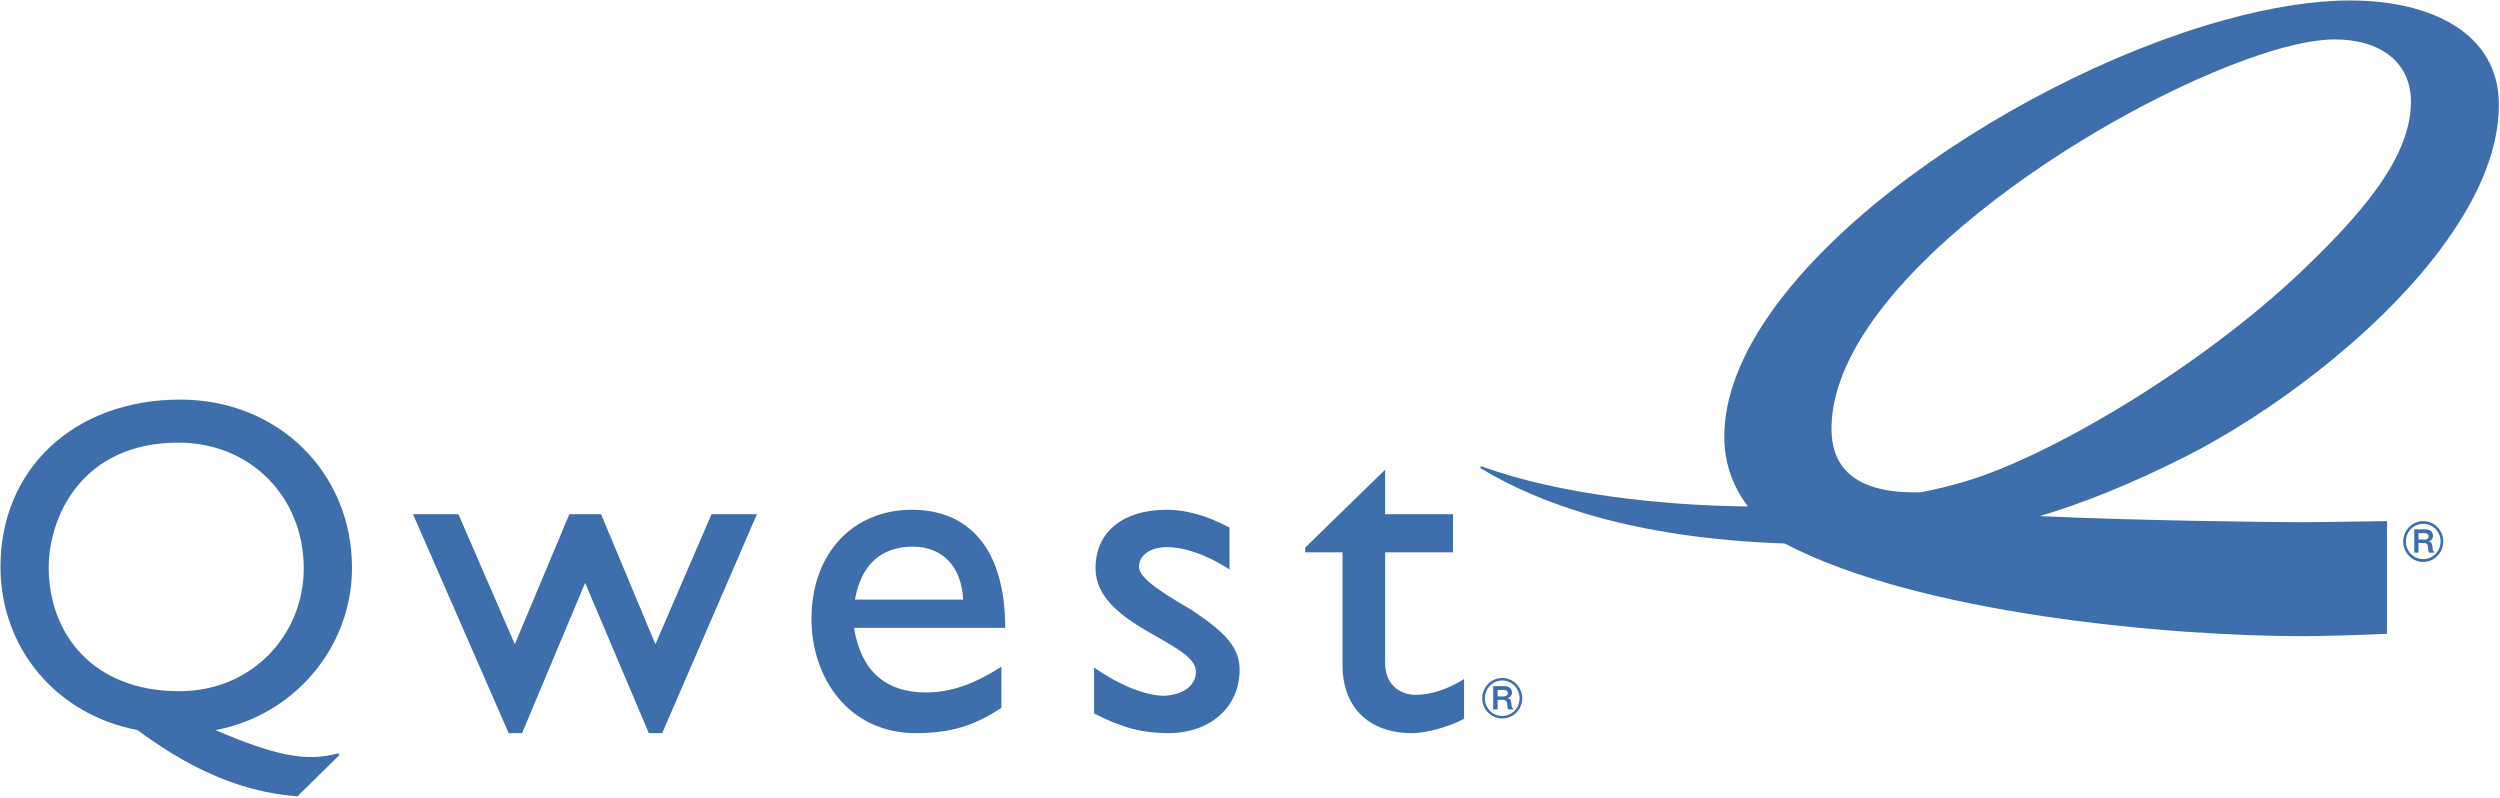 <svg version="1.2" xmlns="http://www.w3.org/2000/svg" viewBox="0 0 1586 506" width="1586" height="506">
	<title>Qwest-svg</title>
	<style>
		.s0 { fill: #3e6eab } 
	</style>
	<path id="Layer" fill-rule="evenodd" class="s0" d="m1585.3 66.5c0 29.9-14.3 61-36.4 90.7 0 0.1 0 0.1 0 0.1q-0.9 1.2-1.8 2.4c-41.2 54.2-107.9 103.3-160.7 130-34.1 17.2-64.2 29.3-92.3 37.7 57.9 2.8 146.5 3.9 167.5 3.9 6.9 0 37.9-0.5 52.7-0.7v71.5c-15 0.7-42.6 1.5-52.7 1.5-87.5 0-244.9-14.4-329.4-58.8-96.5-3.3-156.2-25.6-192.3-47.4-1.5-0.9-0.9-1.9 0.7-1.3 48.8 17.6 113.7 24.6 168.3 25.2-9.6-12.6-15-27.4-15-44.4 0-102.1 176.2-225 316.6-264q0.1-0.1 0.2-0.1c0.5-0.2 1.1-0.3 1.7-0.4 0.1-0.1 0.2-0.1 0.3-0.1 28.2-7.7 54.8-12 78.2-12 50.8 0 94.4 20.3 94.4 66.2zm-161-28.5c-100.8 36.6-262.4 143.7-262.4 234 0 19.5 9.2 41.6 56.7 40.3 9.2-1.8 18.4-4 27.6-6.7 53.3-15.7 148.3-71.3 213.6-133.2 15.3-14.6 28.6-28.3 39.3-41.4 19.2-23.5 30.4-45.2 30.4-66.5 0-24.9-19.2-39.5-48.4-39.5-14 0-33.8 4.6-56.8 13z"/>
	<path id="Layer" fill-rule="evenodd" class="s0" d="m1537.3 356.5c-7 0-12.7-5.8-12.7-13 0-7.1 5.7-12.9 12.7-12.9 7 0 12.7 5.8 12.7 12.9 0 7.2-5.7 13-12.7 13zm11-13c0-6.2-4.9-11.2-11-11.2-6.1 0-11 5-11 11.2 0 6.2 4.9 11.2 11 11.2 6.1 0 11-5 11-11.2z"/>
	<path id="Layer" fill-rule="evenodd" class="s0" d="m1538.7 335.8c2.9 0 4.8 1.5 4.8 4.2 0 1.6-1.1 3.1-2.5 3.4v0.1c1.5 0.5 2 1.4 2.2 3.5 0.1 2.3 0.3 2.9 1.2 3v0.6h-3.3c-0.4-0.1-0.5-0.4-0.7-3.1-0.1-1.9-0.6-3-2.9-3h-3.2v6.1h-2.7v-14.8zm-4.4 6.5h4.1c1.5 0 2.3-0.9 2.3-2 0-1.2-0.8-2.1-2.3-2.1h-4.1z"/>
	<path id="Layer" fill-rule="evenodd" class="s0" d="m953 455.8c-7 0-12.7-5.7-12.7-12.8 0-7.1 5.7-12.9 12.7-12.9 7 0 12.7 5.8 12.7 12.9 0 7.1-5.7 12.8-12.7 12.8zm11-12.8c0-6.2-4.9-11.3-11-11.3-6.1 0-11 5.1-11 11.3 0 6.2 4.9 11.2 11 11.2 6.1 0 11-5 11-11.2z"/>
	<path id="Layer" fill-rule="evenodd" class="s0" d="m954.5 435.3c2.8 0 4.7 1.5 4.7 4.2 0 1.6-1.1 3-2.5 3.3v0.2c1.5 0.4 2 1.4 2.1 3.4 0.2 2.4 0.5 3 1.4 3.1v0.6h-3.4c-0.4-0.1-0.4-0.5-0.6-3.1-0.2-1.9-0.6-3-2.9-3h-3.2v6.1h-2.8v-14.8zm-4.4 6.5h4c1.6 0 2.5-0.9 2.5-2.1 0-1.1-0.9-2-2.5-2h-4z"/>
	<path id="Layer" class="s0" d="m415.8 408.7l35.6-82.5h28.8l-60.1 138.9h-8.5l-40.4-95.3-40 95.3h-8.5l-60.7-138.9h28.8l35.8 82.5 34.6-82.5h20.1z"/>
	<path id="Layer" fill-rule="evenodd" class="s0" d="m635.3 449c-16.4 10.9-31.3 16.1-54.3 16.1-42.5 0-66.2-34.9-66.2-72.5 0-41.3 26.1-69.2 63.7-69.2 36.1 0 59.2 24.6 59.2 74.9h-95.9c4.3 27 19.7 41 45.8 41 16.4 0 31.9-6.1 47.7-16.4v26.1zm-24.3-68.6c-0.9-20.6-12.8-33.6-31.9-33.6-20.6 0-33 12.1-36.7 33.6z"/>
	<path id="Layer" class="s0" d="m780 361.3c-15.2-10-29.5-14.2-39.5-14.2-10.9 0-17.9 5.2-17.9 12.4 0 6.1 9.1 13.4 33.1 27.3 22.5 14.9 30.7 24.3 30.7 38.2 0 24-19.2 40.1-45 40.1-16.6 0-29.7-3.4-47.3-12.5v-29.1c17.6 12.2 33.7 17.9 44.6 17.9 10.9-0.6 20-5.7 20-15.4 0-18.9-63.7-28.9-63.7-65.6 0-23 17.6-37 44.9-37 12.8 0 25.8 3.7 40.1 11.3z"/>
	<path id="Layer" class="s0" d="m878.7 326.2h43.1v24.2h-43.1v69.8c0 16.1 11.5 20.6 19.4 20.6 9.7 0 19.7-3.3 30.7-10v25.2c-9.4 5.1-24 9.1-32.8 9.1-29.4 0-44.3-18.2-44.3-42.8v-71.9h-23.7v-3l50.7-49.4v28.2z"/>
	<path id="Layer" fill-rule="evenodd" class="s0" d="m137.2 463.4c36.4 15.5 57 20.3 77.3 14.5l0.9 1-26.7 26.3c-40-3-72.8-20.9-101.6-42.1-51.3-9.7-86.8-51.9-86.8-103.5 0-62.4 47-106.1 114.1-106.1 61.9 0 108.9 46.1 108.9 106.7 0 50.1-36.1 93.2-86.1 102.9 0 0 0 0.3 0 0.3zm-106.3-103.5c0 41.9 27.7 78.6 82.9 78.6 46.1 0 78.9-35.8 78.9-77.9 0-45.2-33.7-79.8-79.5-79.8-61.9 0-82.3 47.9-82.3 79.1z"/>
</svg>